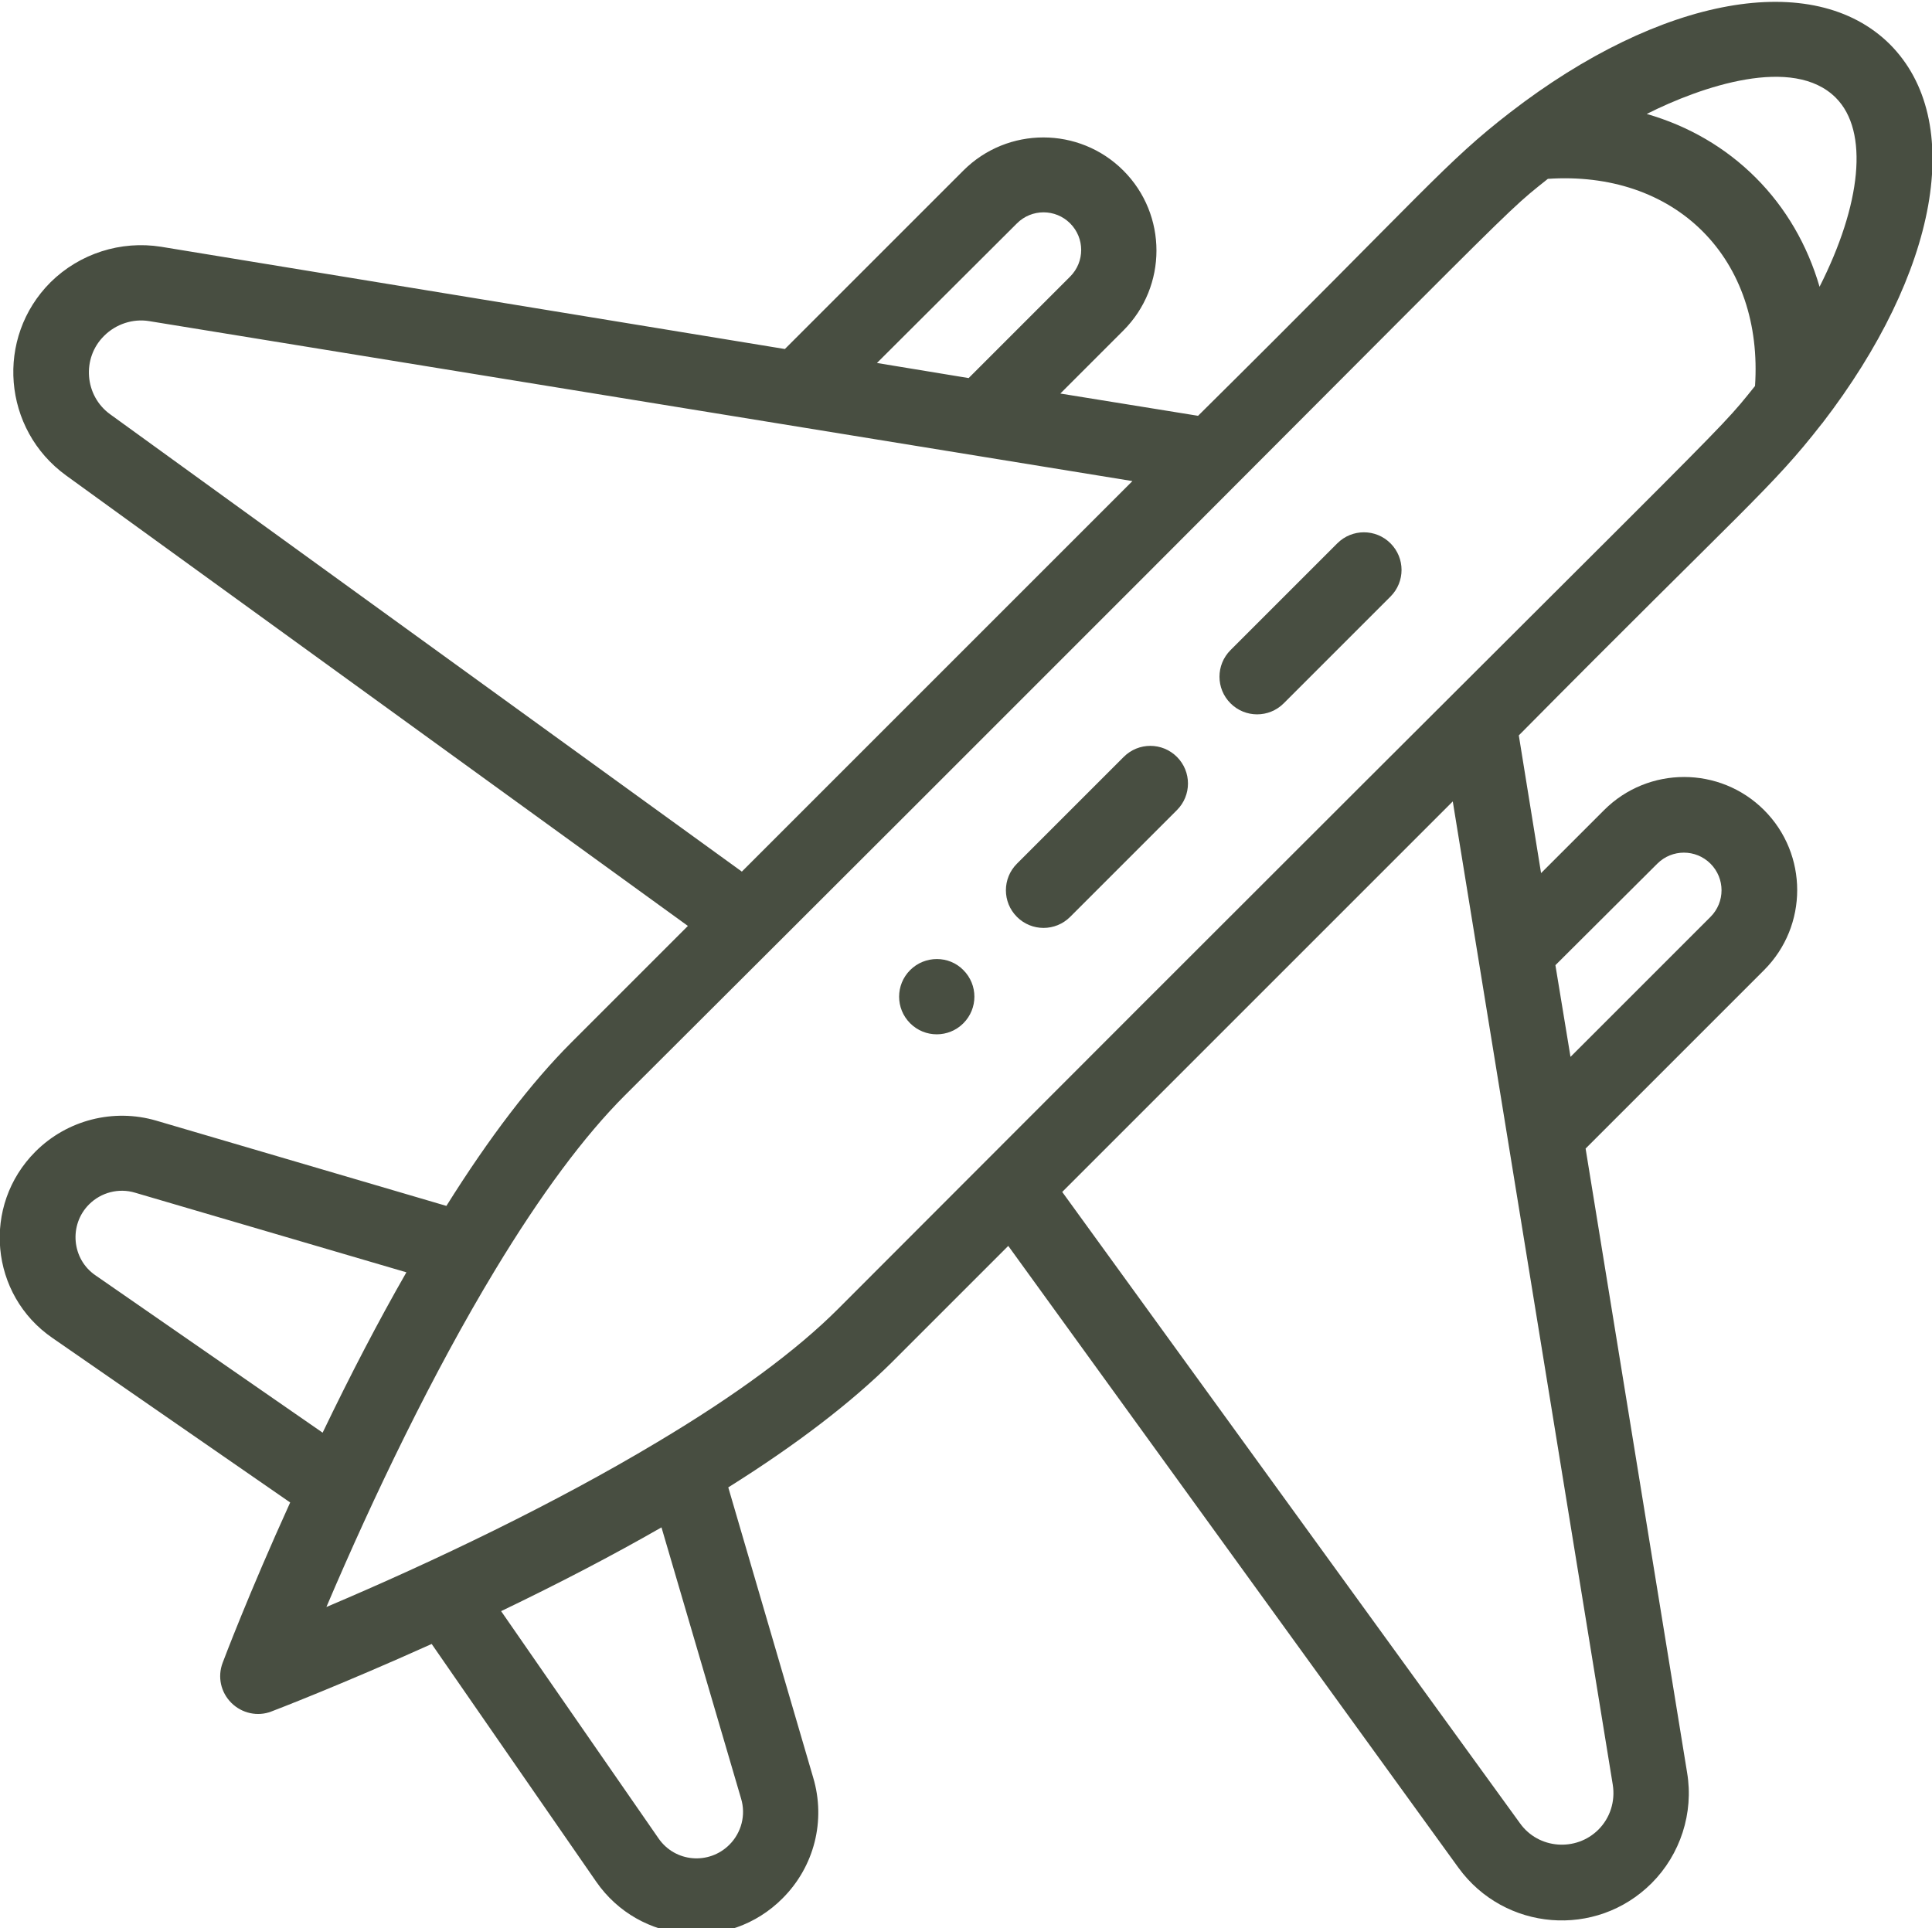 <?xml version="1.0" encoding="utf-8"?>
<!-- Generator: Adobe Illustrator 26.5.0, SVG Export Plug-In . SVG Version: 6.00 Build 0)  -->
<svg version="1.1" id="Ebene_1" xmlns="http://www.w3.org/2000/svg" xmlns:xlink="http://www.w3.org/1999/xlink" x="0px" y="0px"
	 viewBox="0 0 512 511" style="enable-background:new 0 0 512 511;" xml:space="preserve">
<style type="text/css">
	.st0{fill:#484E41;}
</style>
<path class="st0" d="M241.2,257.1c-3.9,3.9-3.9,10.2,0,14.1s10.2,3.9,14.1,0c3.9-3.9,3.9-10.2,0-14.1
	C251.5,253.2,245.1,253.2,241.2,257.1z"/>
<path class="st0" d="M400.2,29.8c-17.2,13.3-21.8,20.1-82.7,80.4l-36.5-5.9l16.7-16.7c11.7-11.7,11.7-30.7,0-42.4
	c-11.7-11.7-30.7-11.7-42.4,0l-47.3,47.3L42.7,65.4c-10.7-1.7-21.6,1.8-29.3,9.4c-14.7,14.7-12.7,39,4.1,51.2l164.8,119.4
	l-30.9,30.9c-10.6,10.6-21.7,25.1-33.1,43.3l-76.9-22.6c-11.3-3.3-23.6-0.2-32,8.2c-14.3,14.3-12.1,38,4.5,49.4l63,43.6
	c-11,24.2-17.6,41.7-17.9,42.5c-1.4,3.7-0.5,7.8,2.3,10.6c2.8,2.8,7,3.7,10.6,2.3c0.8-0.3,18.3-7,42.5-17.9l43.6,63
	c11.5,16.6,35.2,18.7,49.4,4.4c8.4-8.4,11.5-20.6,8.1-32L193,394.2c18.2-11.4,32.7-22.6,43.3-33.1l30.9-30.9L386.5,495
	c12.2,16.8,36.5,18.8,51.2,4.1c7.6-7.6,11.2-18.6,9.4-29.3l-26.9-165.4l47.3-47.3c11.7-11.7,11.7-30.7,0-42.4
	c-11.7-11.7-30.7-11.7-42.4,0l-16.7,16.7l-5.9-36.5c60.3-60.9,67-65.5,80.3-82.6c0,0,0,0,0.1-0.1c30.8-40,38.1-80.3,17.9-100.5
	C480.6-8.3,440.2-1.1,400.2,29.8z M269.5,59.2c3.9-3.9,10.2-3.9,14.1,0s3.9,10.2,0,14.1l-26.9,26.9l-24.3-4L269.5,59.2z M29.2,109.8
	c-6.8-4.9-7.6-14.9-1.6-20.8c3.1-3.1,7.6-4.6,11.9-3.9l260.6,42.4L196.6,231L29.2,109.8z M23.6,319.2c3.2-3.2,7.9-4.4,12.2-3.1
	l71.9,21.1c-7.4,12.9-14.8,27.1-22.2,42.5L25.3,338C19,333.7,18.2,324.6,23.6,319.2z M193.3,488.9c-5.4,5.4-14.4,4.7-18.8-1.7
	L132.8,427c15.4-7.4,29.6-14.8,42.5-22.2l21.1,71.9C197.7,481,196.5,485.7,193.3,488.9z M439.2,228.9c3.9-3.9,10.2-3.9,14.1,0
	s3.9,10.2,0,14.1l-37.1,37.1l-4-24.3L439.2,228.9z M427.4,473c0.7,4.4-0.7,8.8-3.8,11.9c-5.9,5.9-15.9,5.2-20.8-1.7L281.5,315.9
	L385,212.4L427.4,473z M222.1,346.9c-11,11-27.1,22.9-47.9,35.3c-27,16.2-58.9,31.5-87.7,43.7c12.6-29.6,28.2-62,44.7-89.3
	c12.1-20,23.6-35.5,34.4-46.3C409.9,46.7,395.4,59.2,410.2,47.4c16.4-1.1,30.9,3.8,41,13.9s15,24.6,13.9,41
	C453.2,117.1,465.7,102.8,222.1,346.9z M482.2,76c-3.2-11-8.9-20.9-16.9-28.9c-8-8-17.8-13.7-28.9-16.9c14.5-7.3,38.8-15.6,50.1-4.3
	C495.4,34.8,493.2,54.3,482.2,76z"/>
<path class="st0" d="M297.8,200.6l-28.3,28.3c-3.9,3.9-3.9,10.2,0,14.1s10.2,3.9,14.1,0l28.3-28.3c3.9-3.9,3.9-10.2,0-14.1
	S301.7,196.7,297.8,200.6z"/>
<path class="st0" d="M354.4,144l-28.3,28.3c-3.9,3.9-3.9,10.2,0,14.1c3.9,3.9,10.2,3.9,14.1,0l28.3-28.3c3.9-3.9,3.9-10.2,0-14.1
	S358.3,140.1,354.4,144z"/>
</svg>
